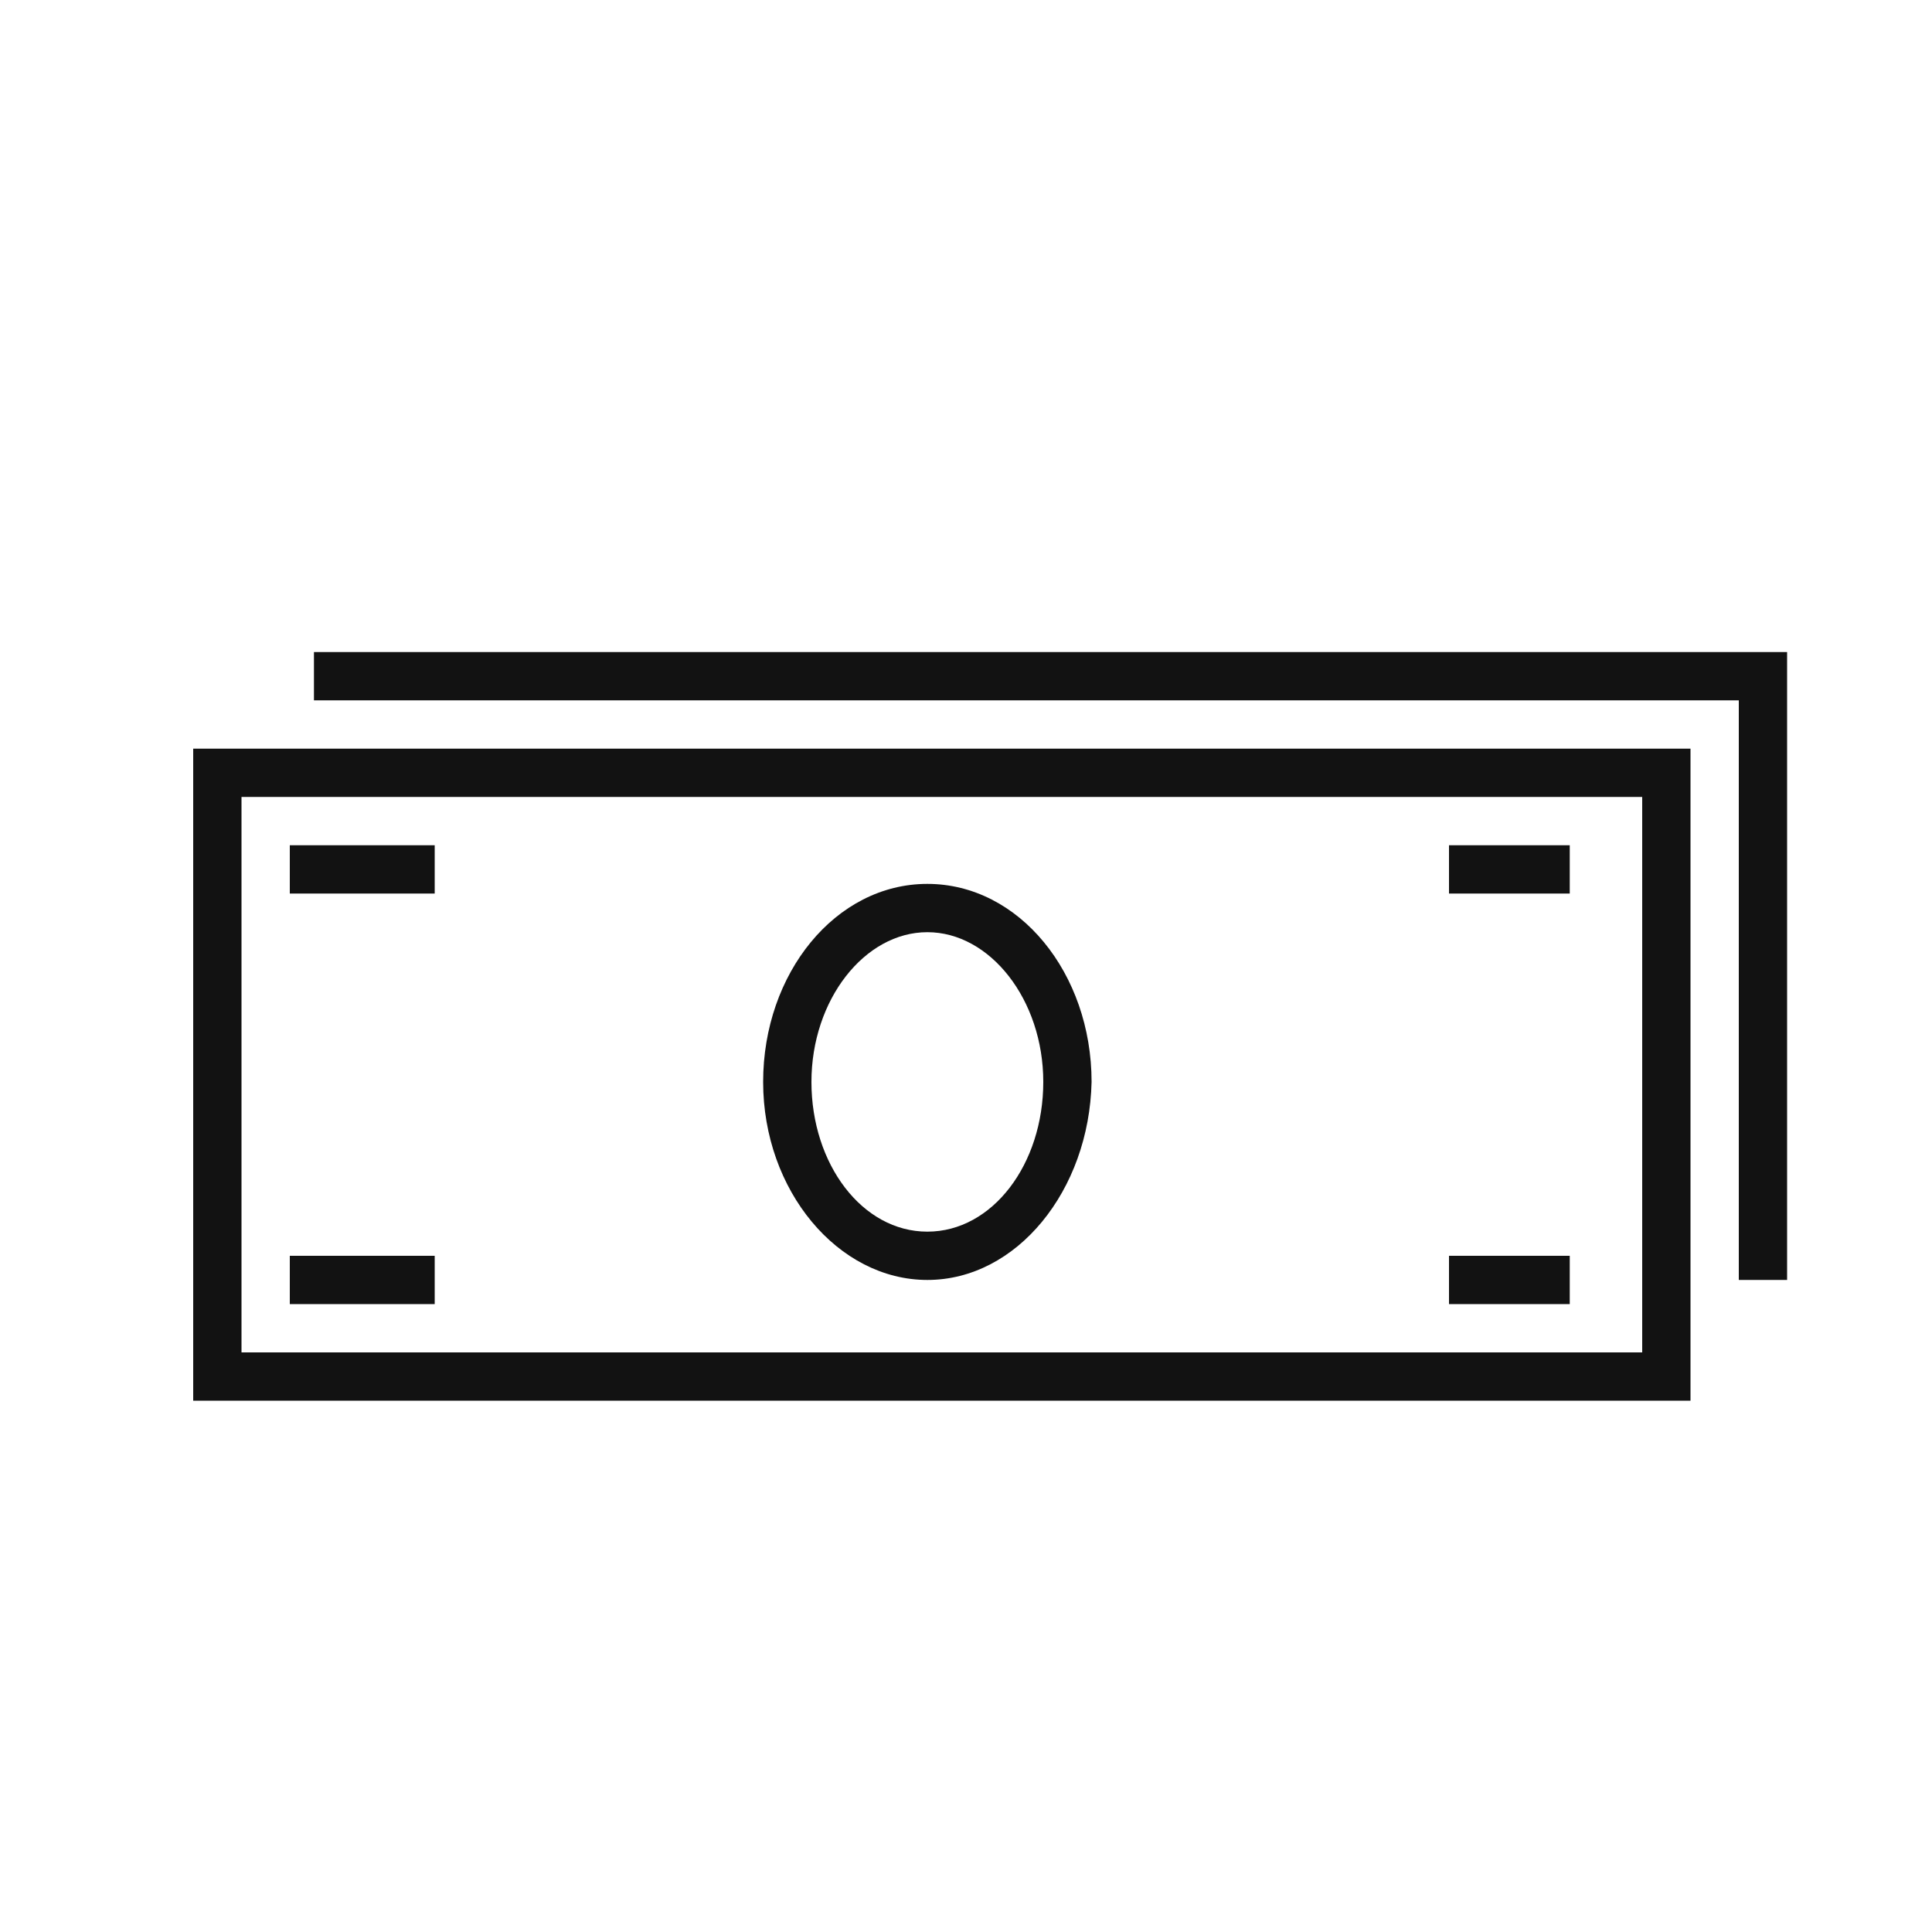 <?xml version="1.0" encoding="UTF-8"?> <svg xmlns="http://www.w3.org/2000/svg" width="1200pt" height="1200pt" viewBox="0 0 1200 1200"> <g fill="#121212"> <path d="m1050 870h-930v-405h930zm-900-30h870v-345h-870z"></path> <path d="m1110 795h-30v-360h-885v-30h915z"></path> <path d="m576 795c-55.5 0-102-55.5-102-123s45-123 102-123 102 55.5 102 123c-1.5 67.5-46.5 123-102 123zm0-216c-39 0-72 42-72 93s31.5 93 72 93 72-42 72-93-33-93-72-93z"></path> <path d="m180 525h90v30h-90z"></path> <path d="m180 780h90v30h-90z"></path> <path d="m900 525h75v30h-75z"></path> <path d="m900 780h75v30h-75z"></path> </g> </svg> 